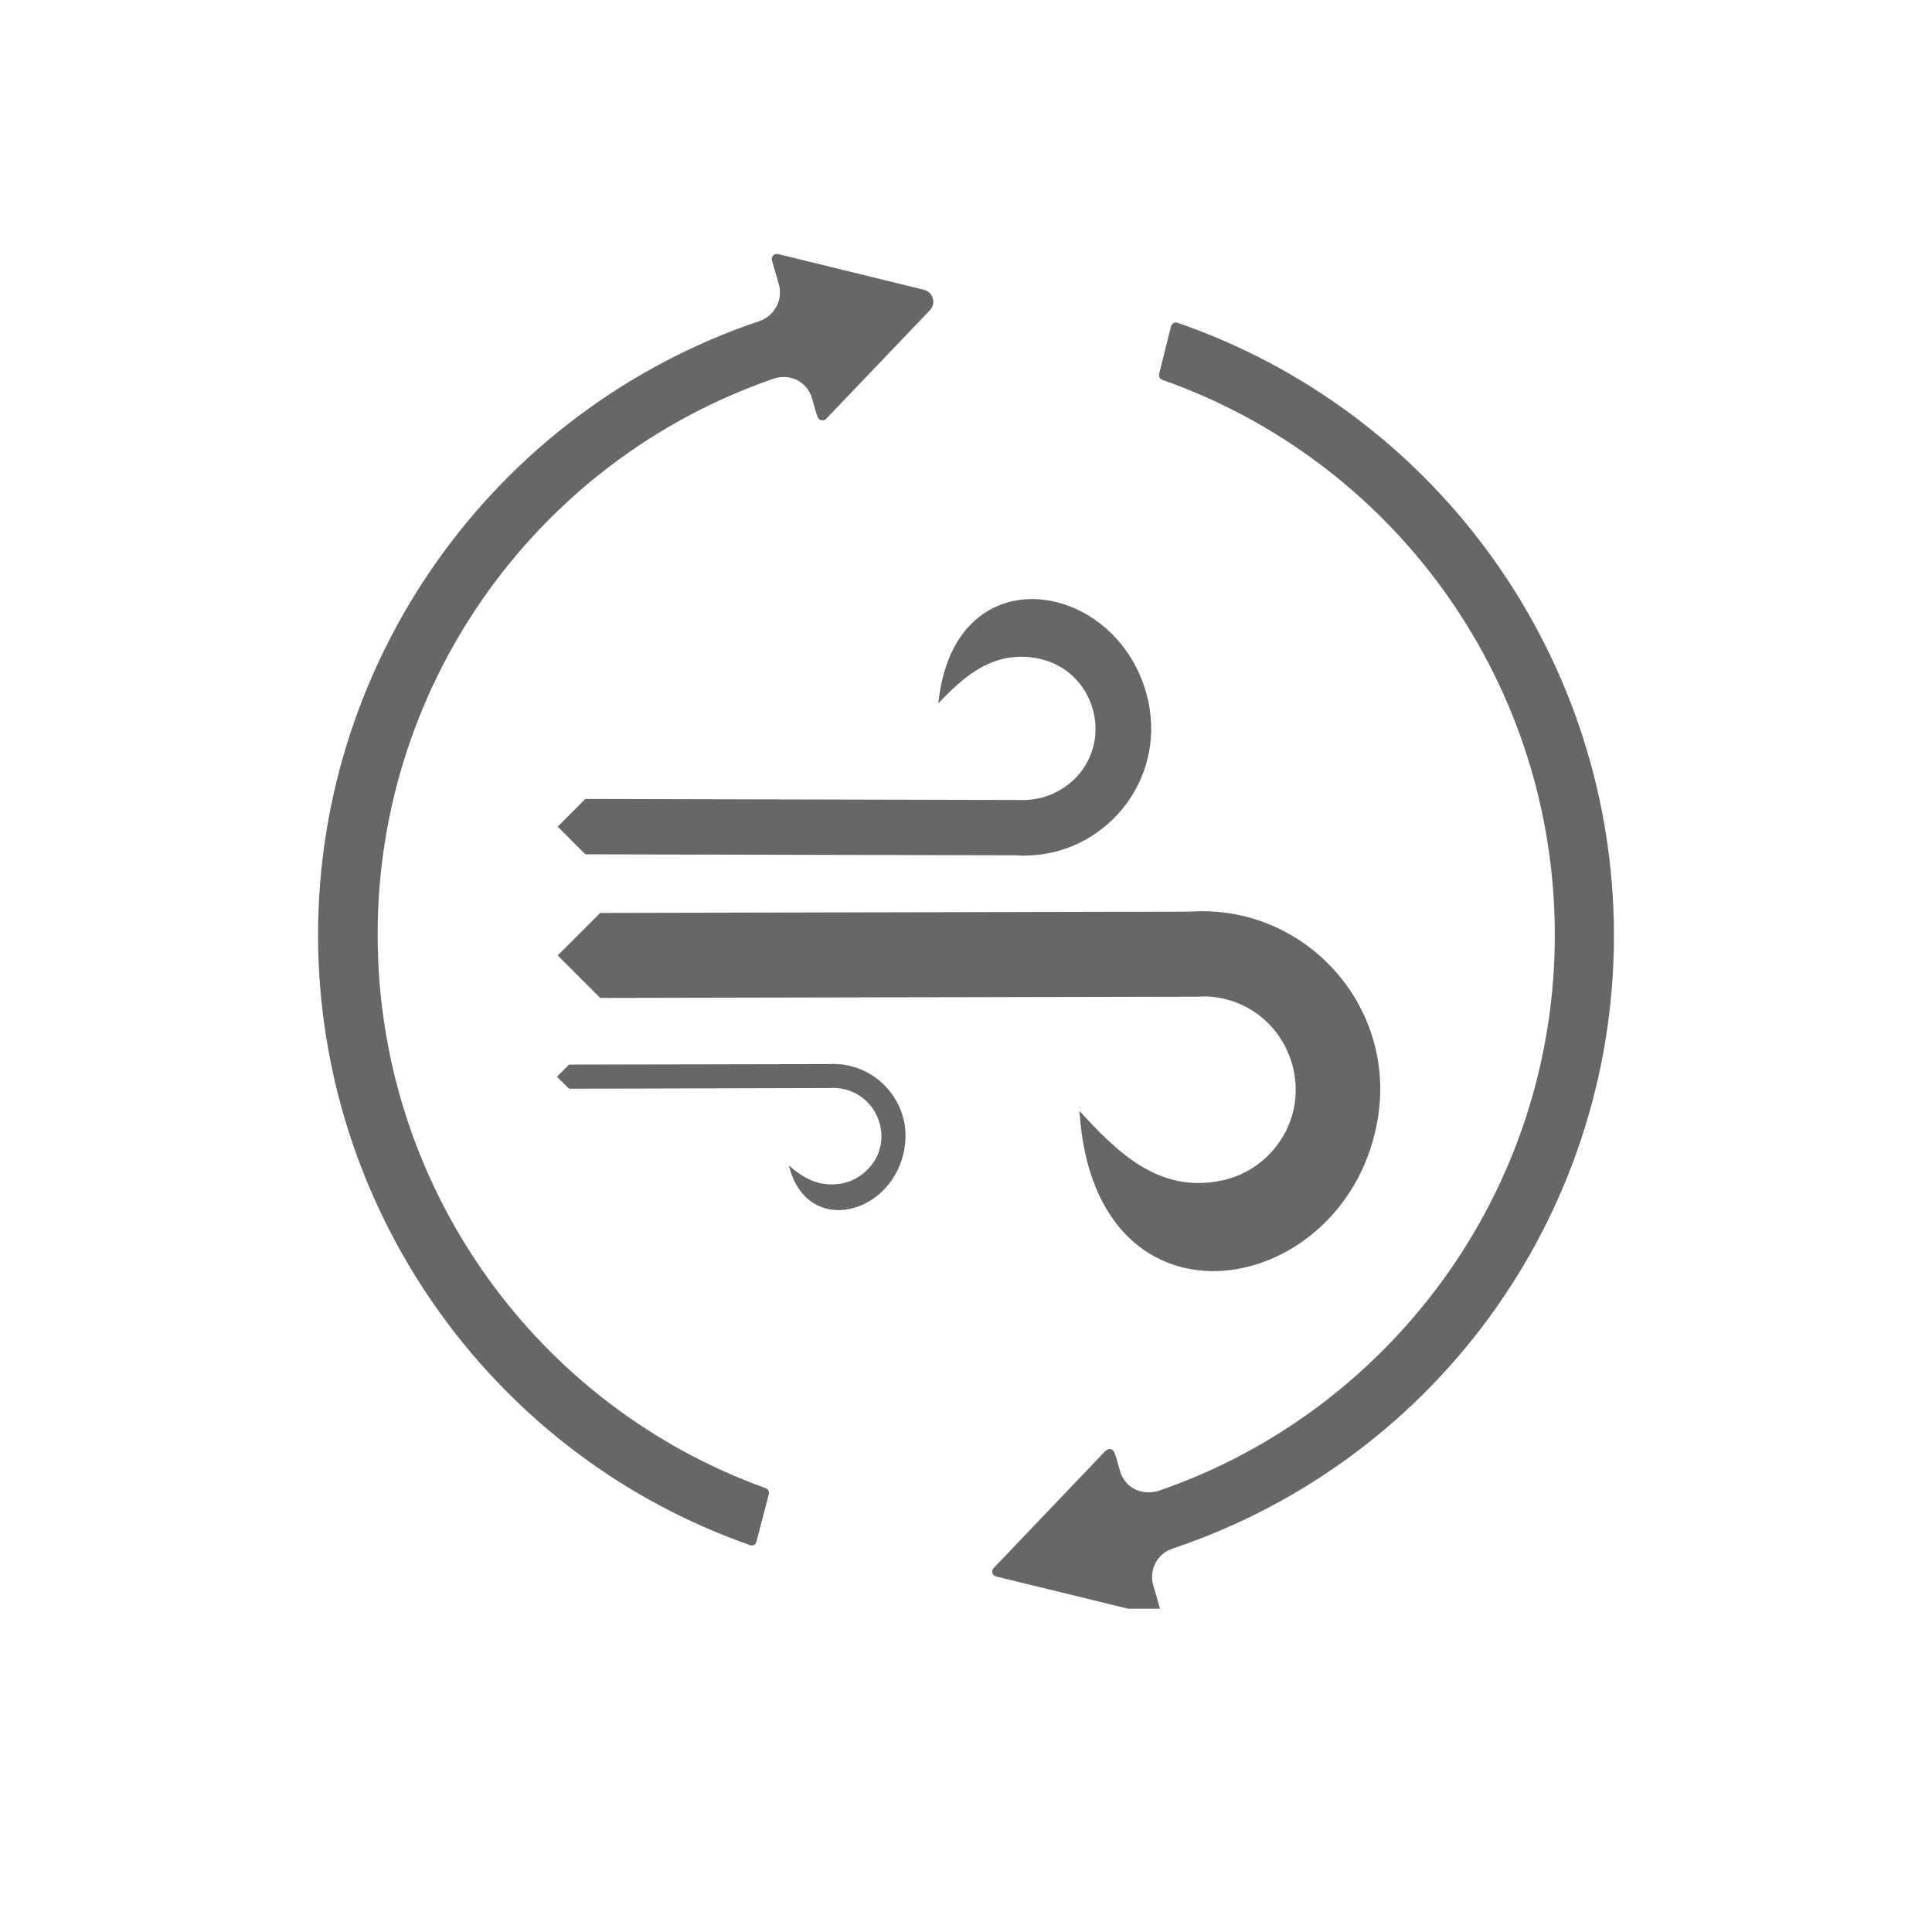 <svg xmlns="http://www.w3.org/2000/svg" xmlns:xlink="http://www.w3.org/1999/xlink" width="28" zoomAndPan="magnify" viewBox="0 0 30 30" height="28" preserveAspectRatio="xMidYMid meet" version="1.0"><defs><clipPath id="1fc1395f43"><path d="M 4.84 3.93 L 25.16 3.93 L 25.16 24.98 L 4.84 24.98 Z M 4.84 3.93 " clip-rule="nonzero" /></clipPath></defs><g clip-path="url(#1fc1395f43)"><path fill="#666766" d="M 18.207 24.047 C 22.375 22.648 25.156 18.719 25.059 14.301 C 24.961 10.062 22.23 6.375 18.285 5.012 C 18.238 4.996 18.195 5.023 18.18 5.078 L 18 5.801 C 17.988 5.844 18.008 5.883 18.047 5.898 C 21.605 7.148 24.059 10.488 24.141 14.32 C 24.184 16.305 23.586 18.188 22.504 19.738 C 21.422 21.285 19.863 22.508 17.984 23.152 C 17.711 23.227 17.465 23.094 17.391 22.84 C 17.371 22.777 17.32 22.551 17.281 22.52 C 17.238 22.48 17.195 22.508 17.16 22.535 L 15.43 24.348 C 15.387 24.391 15.406 24.465 15.469 24.48 L 17.918 25.078 C 17.98 25.094 18.031 25.035 18.012 24.977 L 17.906 24.609 C 17.84 24.375 17.973 24.121 18.207 24.047 Z M 4.941 14.746 C 5.039 18.941 7.73 22.621 11.645 23.992 C 11.691 24.012 11.738 23.984 11.746 23.938 L 11.938 23.203 C 11.949 23.164 11.926 23.121 11.891 23.109 C 8.355 21.836 5.945 18.504 5.867 14.719 C 5.773 10.727 8.285 7.164 12.016 5.879 C 12.27 5.793 12.535 5.93 12.609 6.184 C 12.625 6.238 12.684 6.477 12.715 6.504 C 12.742 6.531 12.801 6.539 12.828 6.504 L 14.441 4.816 C 14.539 4.711 14.492 4.539 14.348 4.5 L 12.082 3.945 C 12.02 3.93 11.969 3.988 11.988 4.047 L 12.094 4.414 C 12.16 4.652 12.031 4.902 11.797 4.984 C 7.648 6.379 4.844 10.32 4.941 14.746 Z M 16.762 17.25 C 16.988 20.914 20.953 20.172 21.398 17.348 C 21.676 15.586 20.238 14.035 18.477 14.156 C 18.469 14.156 18.457 14.156 18.453 14.156 L 9.32 14.176 L 8.66 14.836 L 9.32 15.496 L 18.469 15.477 L 18.48 15.477 C 18.664 15.484 18.727 15.449 19.004 15.508 C 20.074 15.758 20.496 17.086 19.727 17.906 C 19.523 18.121 19.27 18.266 18.984 18.328 C 17.988 18.547 17.328 17.867 16.762 17.25 Z M 15.27 9.531 C 14.91 9.777 14.641 10.23 14.57 10.922 C 14.977 10.492 15.449 10.078 16.145 10.23 C 16.965 10.41 17.301 11.43 16.719 12.062 C 16.488 12.309 16.16 12.438 15.824 12.422 L 15.754 12.422 L 9.09 12.406 L 8.66 12.836 L 9.09 13.266 L 15.742 13.281 C 15.75 13.281 15.754 13.281 15.766 13.281 C 17.023 13.367 18.047 12.262 17.852 11.008 C 17.629 9.602 16.176 8.91 15.27 9.531 Z M 12.25 18.098 C 12.527 19.227 13.887 18.863 14.047 17.816 C 14.16 17.102 13.578 16.477 12.863 16.523 C 12.852 16.523 12.848 16.523 12.84 16.523 L 8.836 16.531 L 8.648 16.719 L 8.836 16.906 L 12.848 16.895 L 12.875 16.895 C 13.578 16.848 13.941 17.668 13.484 18.148 C 13.379 18.258 13.25 18.336 13.102 18.371 C 12.738 18.449 12.477 18.297 12.25 18.098 Z M 12.25 18.098 " fill-opacity="1" fill-rule="nonzero" /></g></svg>